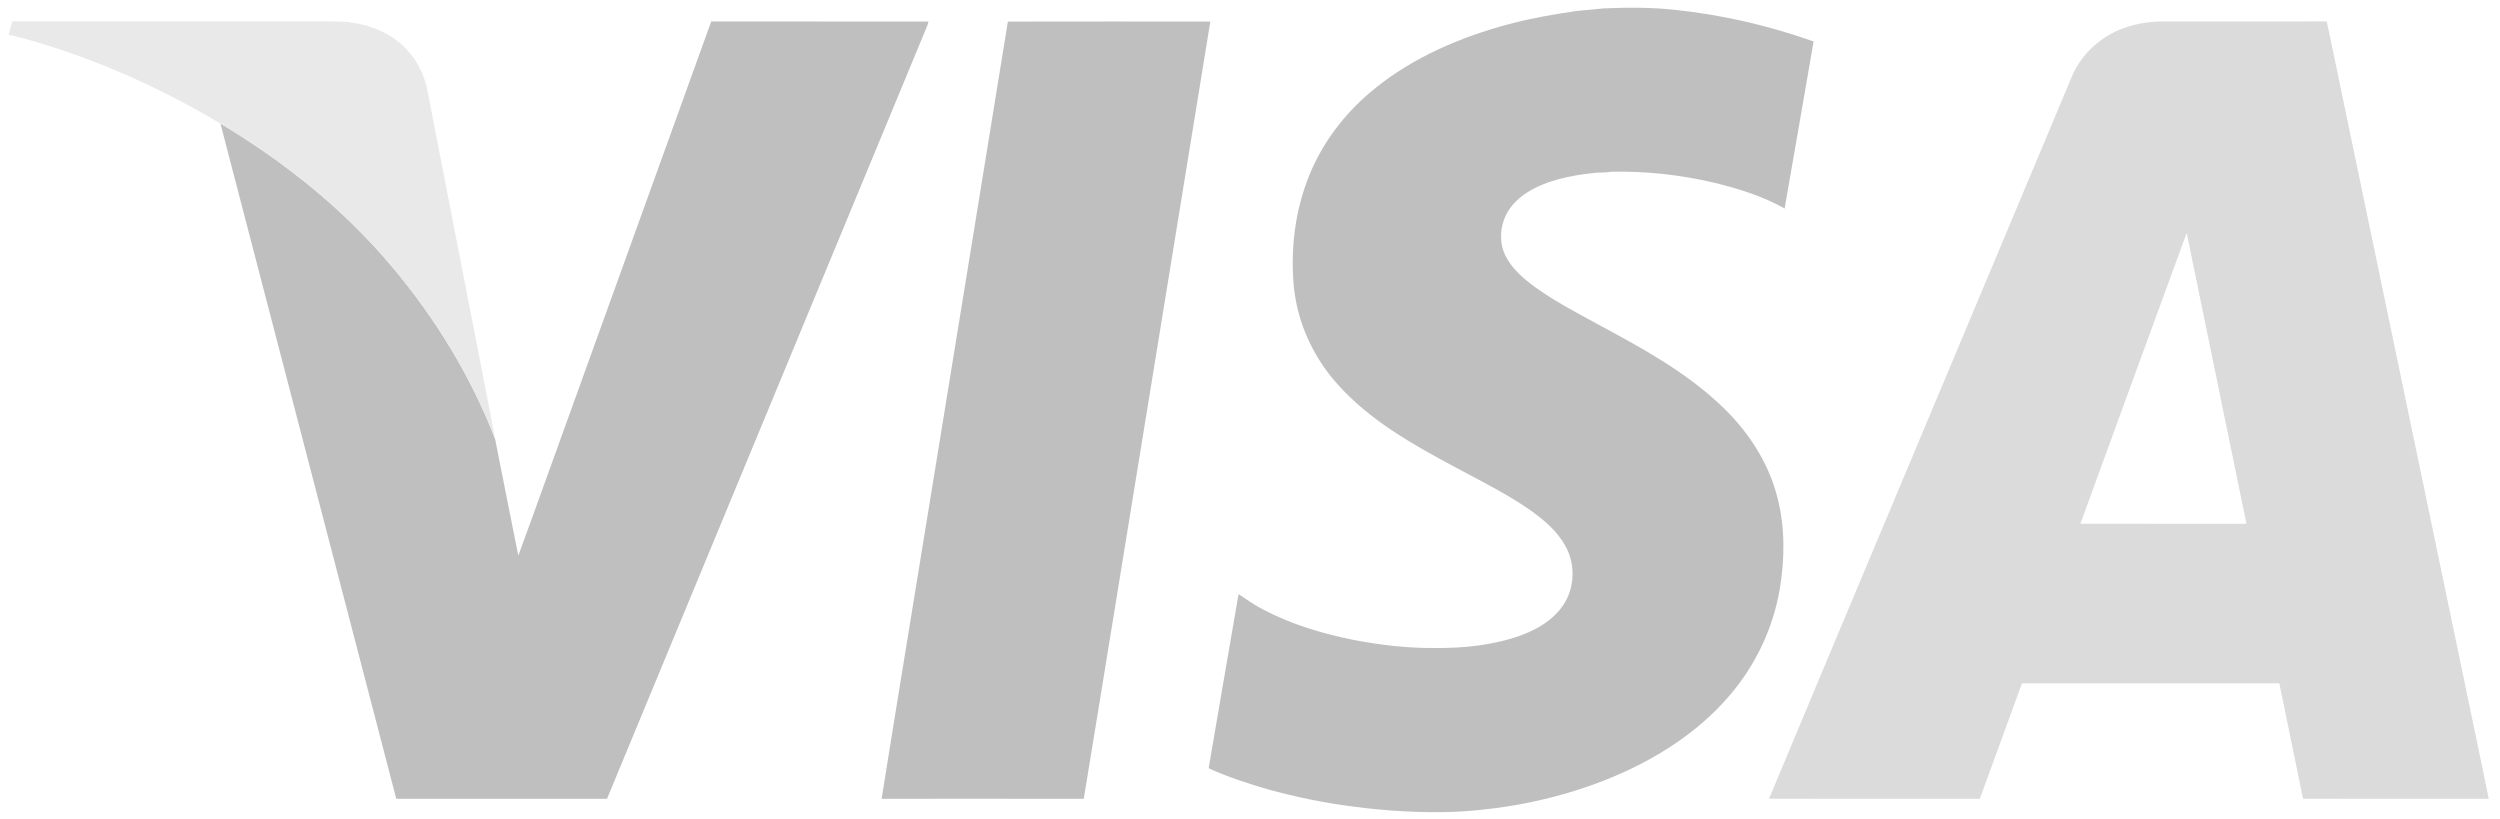 <?xml version="1.0" encoding="UTF-8" ?>
<!DOCTYPE svg PUBLIC "-//W3C//DTD SVG 1.1//EN" "http://www.w3.org/Graphics/SVG/1.1/DTD/svg11.dtd">
<svg width="2036pt" height="667pt" viewBox="0 0 2036 667" version="1.1" xmlns="http://www.w3.org/2000/svg">
<g id="#bfbfbfff">
<path fill="#bfbfbf" opacity="1.00" d=" M 1305.81 6.85 C 1325.08 5.96 1344.44 5.95 1363.63 7.96 C 1402.25 12.00 1440.40 20.77 1476.99 33.79 C 1469.09 79.12 1461.37 124.48 1453.39 169.80 C 1435.59 159.78 1415.90 153.66 1396.15 148.82 C 1368.56 142.38 1340.19 139.19 1311.89 139.87 C 1307.09 140.83 1302.14 140.17 1297.32 140.95 C 1278.84 142.98 1259.88 146.70 1243.87 156.64 C 1235.36 162.03 1227.93 169.76 1224.65 179.45 C 1221.49 188.70 1221.53 199.28 1225.98 208.11 C 1231.31 218.90 1240.70 226.89 1250.23 233.90 C 1266.49 245.58 1284.31 254.82 1301.85 264.41 C 1336.35 282.98 1371.33 301.95 1400.16 328.89 C 1422.51 349.48 1440.22 375.83 1447.62 405.54 C 1453.88 429.99 1453.55 455.76 1449.30 480.52 C 1443.71 512.62 1429.05 543.00 1407.61 567.50 C 1382.40 596.66 1349.06 617.78 1313.76 632.63 C 1272.68 649.86 1228.40 659.01 1184.00 661.19 C 1156.64 662.06 1129.20 660.51 1102.09 656.89 C 1078.72 653.94 1055.58 649.17 1032.87 642.90 C 1016.54 638.21 1000.34 632.88 984.83 625.92 L 984.39 625.22 C 992.35 578.09 1000.62 531.00 1008.68 483.88 C 1015.44 488.23 1021.95 493.08 1029.21 496.65 C 1052.06 508.66 1077.06 516.03 1102.28 521.14 C 1123.94 525.30 1145.95 527.87 1168.03 527.73 C 1191.90 527.97 1216.15 525.53 1238.74 517.41 C 1254.19 511.71 1269.51 502.03 1276.60 486.57 C 1282.54 473.46 1281.98 457.58 1275.02 444.97 C 1268.19 432.29 1256.84 422.90 1245.23 414.76 C 1226.23 401.69 1205.50 391.48 1185.24 380.57 C 1150.69 362.07 1115.52 342.43 1089.17 312.78 C 1069.16 290.55 1056.24 261.98 1053.58 232.13 C 1050.78 199.81 1055.42 166.53 1068.82 136.86 C 1080.18 111.68 1097.96 89.63 1119.39 72.30 C 1151.20 46.47 1189.67 30.10 1229.02 19.62 C 1247.34 14.74 1266.06 11.48 1284.82 8.85 C 1291.82 8.16 1298.83 7.66 1305.81 6.85 Z" />
<path fill="#bfbfbf" opacity="1.00" d=" M 579.21 17.50 C 638.20 17.54 697.18 17.50 756.17 17.52 C 755.65 19.94 754.69 22.22 753.70 24.47 C 667.24 233.15 580.84 441.86 494.36 650.53 C 437.14 650.49 379.93 650.52 322.71 650.52 C 274.96 467.23 227.27 283.93 179.53 100.64 C 231.87 131.94 280.25 170.61 319.48 217.50 C 354.61 259.26 383.54 306.47 403.20 357.45 C 409.53 389.11 415.69 420.82 422.10 452.47 C 436.56 413.31 450.48 373.95 464.74 334.72 C 502.89 228.98 541.06 123.24 579.21 17.50 Z" />
<path fill="#bfbfbf" opacity="1.00" d=" M 820.82 17.58 C 875.77 17.44 930.73 17.54 985.69 17.53 C 960.05 175.29 934.34 333.04 908.68 490.80 C 899.97 544.05 891.44 597.33 882.61 650.56 C 827.74 650.46 772.86 650.52 717.99 650.53 C 731.76 564.30 746.00 478.14 759.96 391.95 C 780.23 267.15 800.63 142.38 820.82 17.58 Z" />
<path fill="#dbdbdb" opacity="1.00" d=" M 1724.18 25.08 C 1735.69 19.95 1748.36 17.48 1760.95 17.50 C 1805.61 17.41 1850.27 17.52 1894.94 17.45 C 1934.76 208.11 1974.43 398.81 2014.20 589.48 C 2018.38 609.84 2022.79 630.15 2026.84 650.53 C 1976.42 650.49 1926.01 650.52 1875.60 650.51 C 1869.15 619.18 1862.72 587.85 1856.30 556.51 C 1786.43 556.51 1716.57 556.51 1646.70 556.51 C 1635.29 587.86 1623.81 619.19 1612.36 650.53 C 1555.13 650.49 1497.91 650.52 1440.68 650.51 C 1473.04 572.79 1505.79 495.22 1538.30 417.56 C 1588.37 298.23 1638.43 178.90 1688.50 59.57 C 1695.90 44.40 1708.77 31.98 1724.18 25.08 M 1694.26 426.55 C 1739.34 426.57 1784.42 426.57 1829.51 426.56 C 1813.36 347.60 1797.05 268.68 1780.84 189.73 C 1751.89 268.64 1723.04 347.58 1694.26 426.55 Z" />
</g>
<g id="#e9e9e9ff">
<path fill="#e9e9e9" opacity="1.00" d=" M 7.10 28.41 C 7.79 24.66 9.01 21.04 10.08 17.39 C 90.06 17.38 170.04 17.39 250.03 17.38 C 261.33 17.42 272.65 17.18 283.94 17.91 C 285.86 18.75 288.00 18.63 290.03 18.92 C 303.94 21.58 317.57 27.26 327.98 37.06 C 338.80 47.10 346.03 60.88 348.41 75.43 C 363.94 155.28 379.52 235.12 395.06 314.96 C 397.73 329.13 400.76 343.24 403.20 357.45 C 383.54 306.47 354.61 259.26 319.48 217.50 C 280.25 170.61 231.87 131.94 179.53 100.64 C 160.88 89.51 141.75 79.19 122.14 69.86 C 117.79 67.90 113.52 65.76 109.14 63.85 C 106.12 62.58 103.15 61.19 100.15 59.87 C 96.15 58.19 92.12 56.59 88.15 54.84 C 83.17 52.78 78.11 50.92 73.11 48.90 C 70.45 47.86 67.74 46.98 65.10 45.90 C 54.19 41.97 43.20 38.27 32.10 34.93 C 27.46 33.47 22.74 32.30 18.07 30.94 C 16.74 30.64 15.40 30.39 14.10 29.94 C 11.78 29.37 9.47 28.76 7.10 28.41 Z" />
</g>
</svg>
